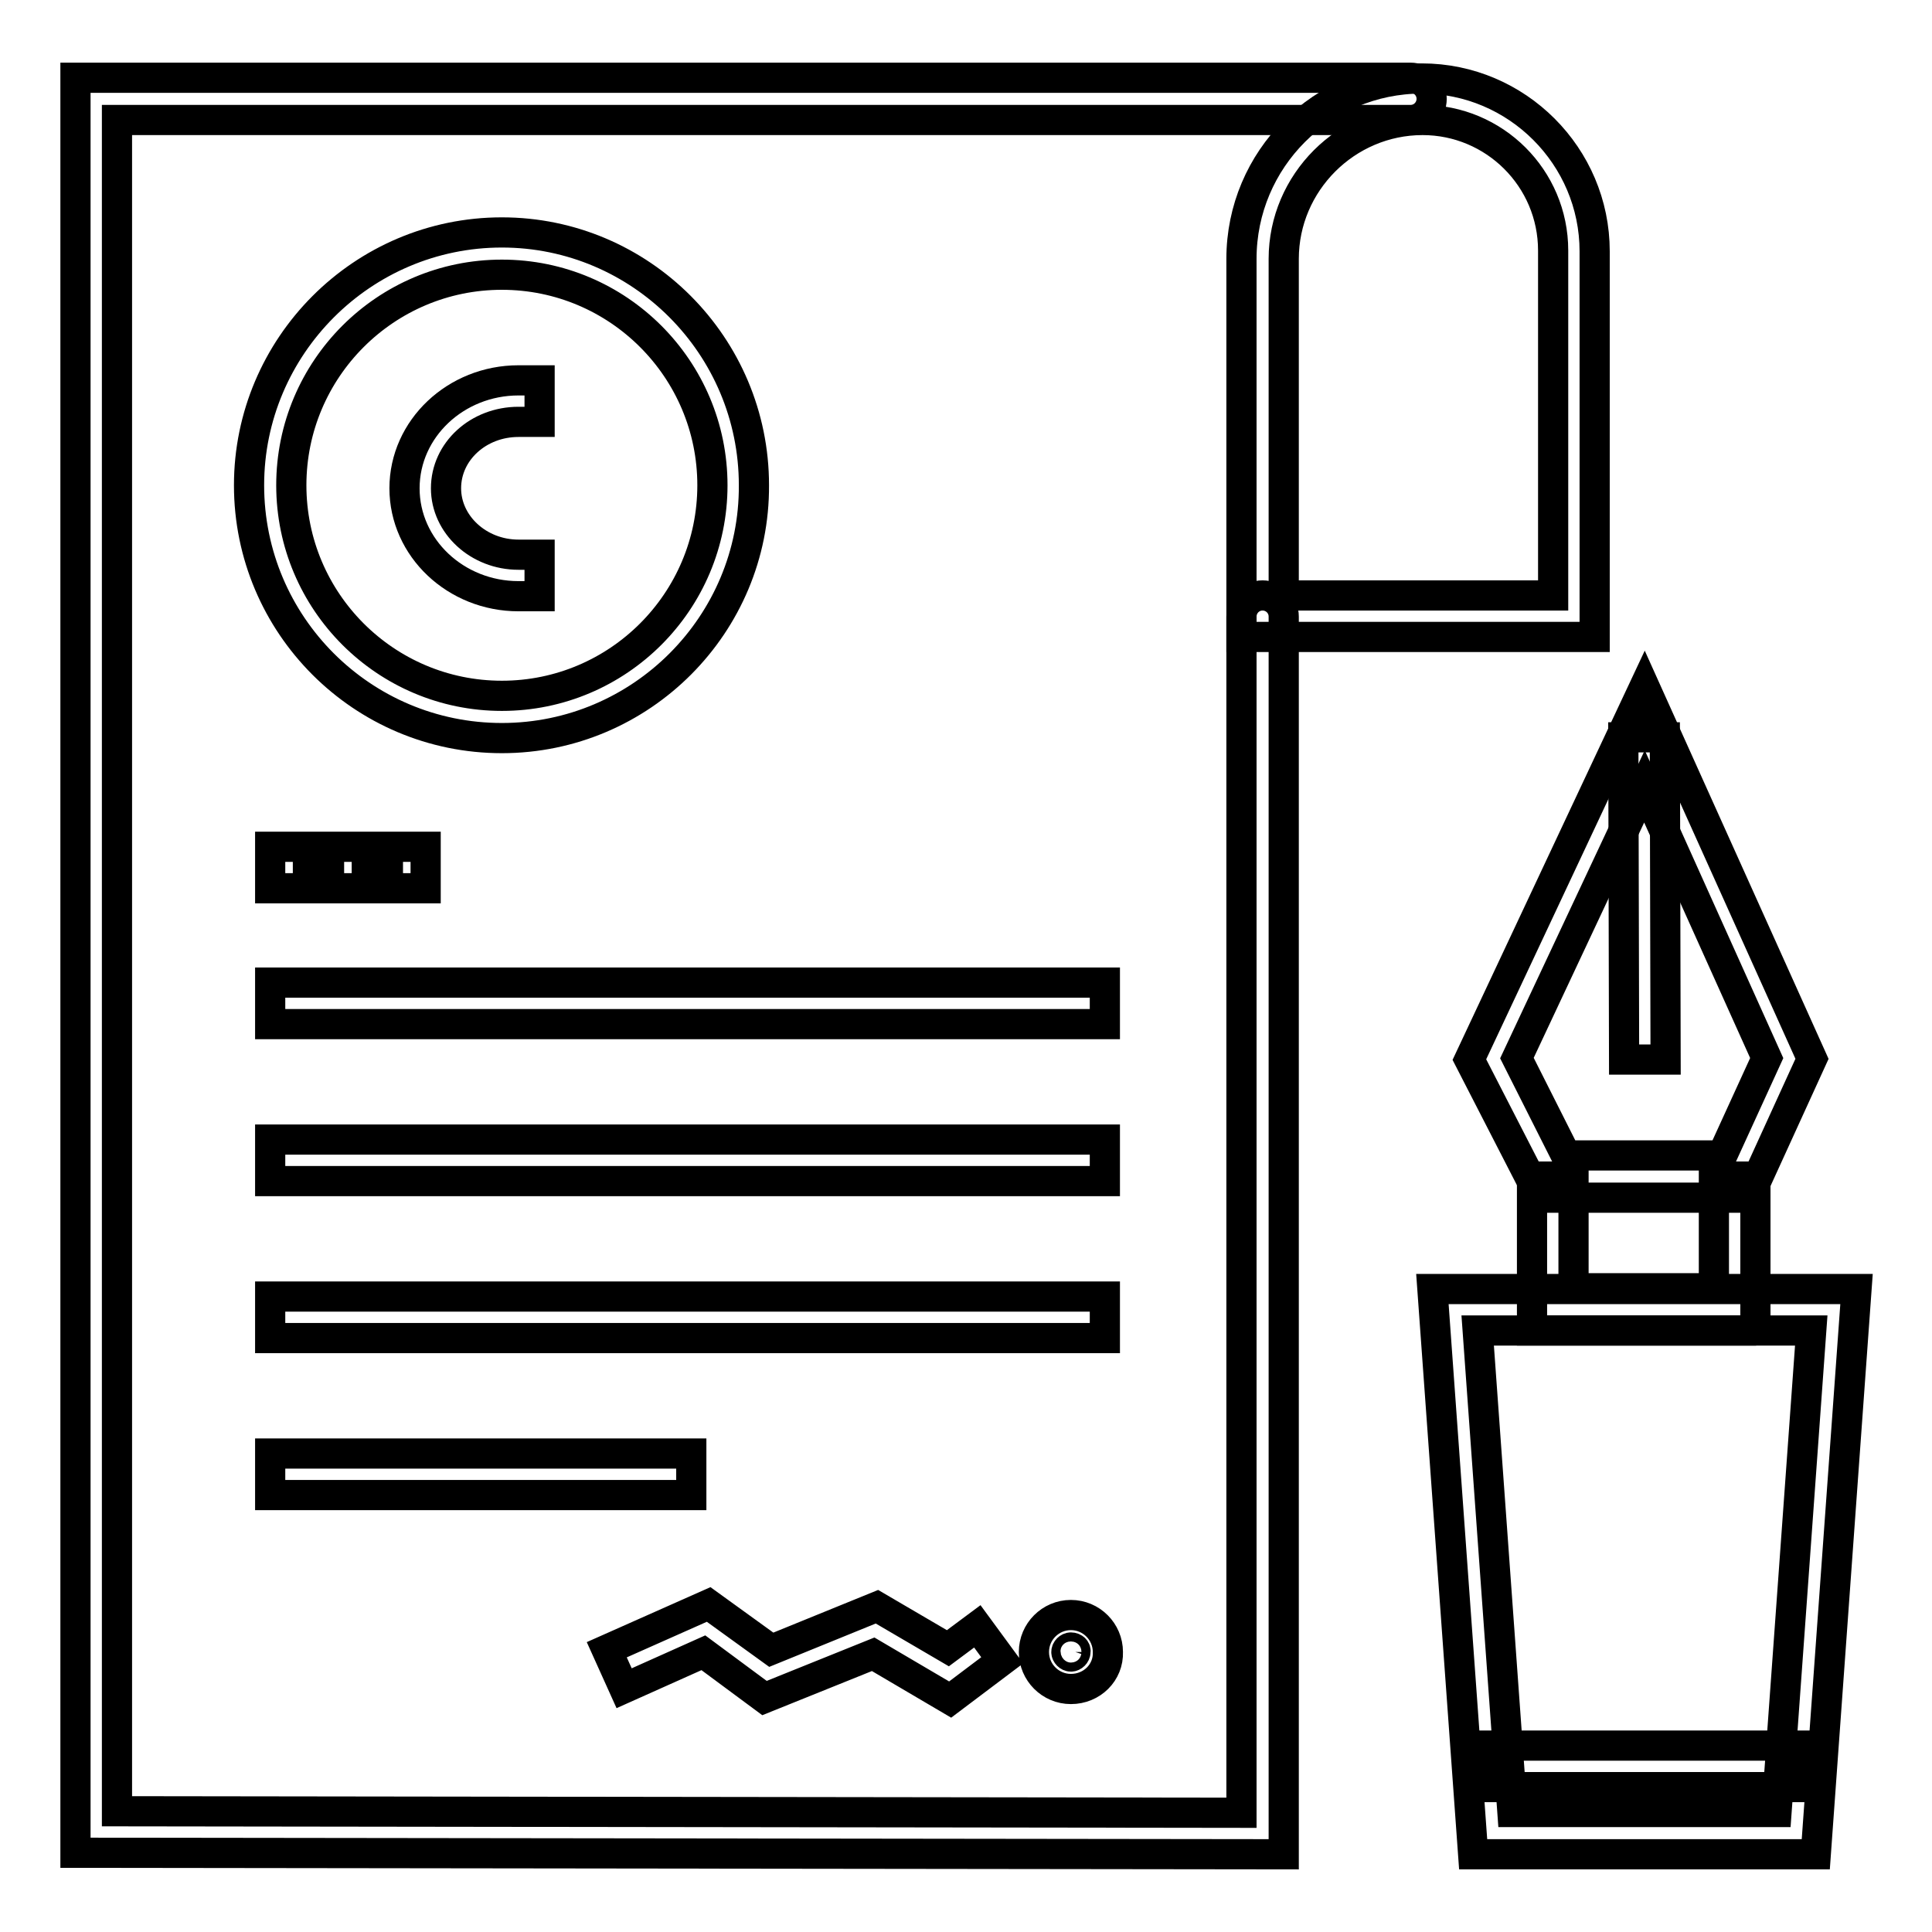 <?xml version="1.0" encoding="utf-8"?>
<!-- Svg Vector Icons : http://www.onlinewebfonts.com/icon -->
<!DOCTYPE svg PUBLIC "-//W3C//DTD SVG 1.1//EN" "http://www.w3.org/Graphics/SVG/1.1/DTD/svg11.dtd">
<svg version="1.1" xmlns="http://www.w3.org/2000/svg" xmlns:xlink="http://www.w3.org/1999/xlink" x="0px" y="0px" viewBox="0 0 256 256" enable-background="new 0 0 256 256" xml:space="preserve">
<g> <path stroke-width="4" fill-opacity="0" stroke="#000000"  d="M211.3,84.4h-46.8V34.3c0-13.2,10.7-23.9,23.9-23.9c12.6,0,22.9,10.3,22.9,22.9V84.4z M170.1,78.9h35.7 V33.2c0-9.6-7.8-17.3-17.3-17.3c-10.1,0-18.4,8.3-18.4,18.4V78.9z M35.8,130.2h110.6v5.5H35.8V130.2z M35.8,151h110.6v5.5H35.8V151 z M35.8,171.8h110.6v5.5H35.8V171.8z M35.8,192.6h55.8v5.5H35.8V192.6z M35.8,112.2h5v5.5h-5V112.2z M43.6,112.2h5v5.5h-5V112.2z  M51.4,112.2h5v5.5h-5V112.2z"/> <path stroke-width="4" fill-opacity="0" stroke="#000000"  d="M170.1,245.7L10,245.5V10.3h176.9c1.5,0,2.8,1.2,2.8,2.8c0,1.5-1.2,2.8-2.8,2.8H15.5v224.1l149,0.2V81.7 c0-1.5,1.2-2.8,2.8-2.8c1.5,0,2.8,1.2,2.8,2.8V245.7z"/> <path stroke-width="4" fill-opacity="0" stroke="#000000"  d="M66.5,97.8c-18.5,0-33.5-15-33.5-33.5c0-18.4,15-33.5,33.5-33.5c18.4,0,33.4,15,33.4,33.5 C100,82.7,85,97.8,66.5,97.8z M66.5,36.4c-15.4,0-27.9,12.5-27.9,27.9c0,15.4,12.5,27.9,27.9,27.9c15.4,0,27.9-12.5,27.9-27.9 C94.4,48.9,81.9,36.4,66.5,36.4z"/> <path stroke-width="4" fill-opacity="0" stroke="#000000"  d="M71.5,79h-2.8c-8.3,0-15.1-6.4-15.1-14.3c0-7.9,6.8-14.3,15.1-14.3h2.8v5.5h-2.8c-5.3,0-9.6,3.9-9.6,8.8 c0,4.8,4.3,8.8,9.6,8.8h2.8V79z M125.9,225.2l-10.2-6l-14.4,5.8l-8.1-6l-10.5,4.7l-2.3-5.1l13.5-6l8.3,6l14-5.7l9.4,5.5l3.9-2.9 l3.3,4.5L125.9,225.2z M141.9,223.8c-2.7,0-4.9-2.2-4.9-4.9c0-2.7,2.2-4.9,4.9-4.9c2.7,0,4.9,2.2,4.9,4.9 C146.9,221.6,144.7,223.8,141.9,223.8z M141.9,218.3c-0.3,0-0.6,0.3-0.6,0.6c0,0.3,0.3,0.6,0.6,0.6c0.3,0,0.6-0.3,0.6-0.6 C142.6,218.6,142.3,218.3,141.9,218.3z M231.7,158.7h-27.6l-9.4-18.3L217.9,91l22.2,49.3L231.7,158.7L231.7,158.7z M207.5,153.1 h20.7l5.9-12.9l-16.2-36l-16.9,36L207.5,153.1L207.5,153.1z M240.6,245.7h-45.4l-5.4-74.9H246L240.6,245.7z M200.4,240.1h35 l4.6-63.8h-44.2L200.4,240.1L200.4,240.1z"/> <path stroke-width="4" fill-opacity="0" stroke="#000000"  d="M232.7,176.3H203v-20.4h5.5v14.8h18.6v-14.8h5.5V176.3z M215.1,97.7l5.5,0l0.1,42.7l-5.5,0L215.1,97.7z  M197.1,231.3h41.5v5.5h-41.5V231.3z"/></g>
</svg>